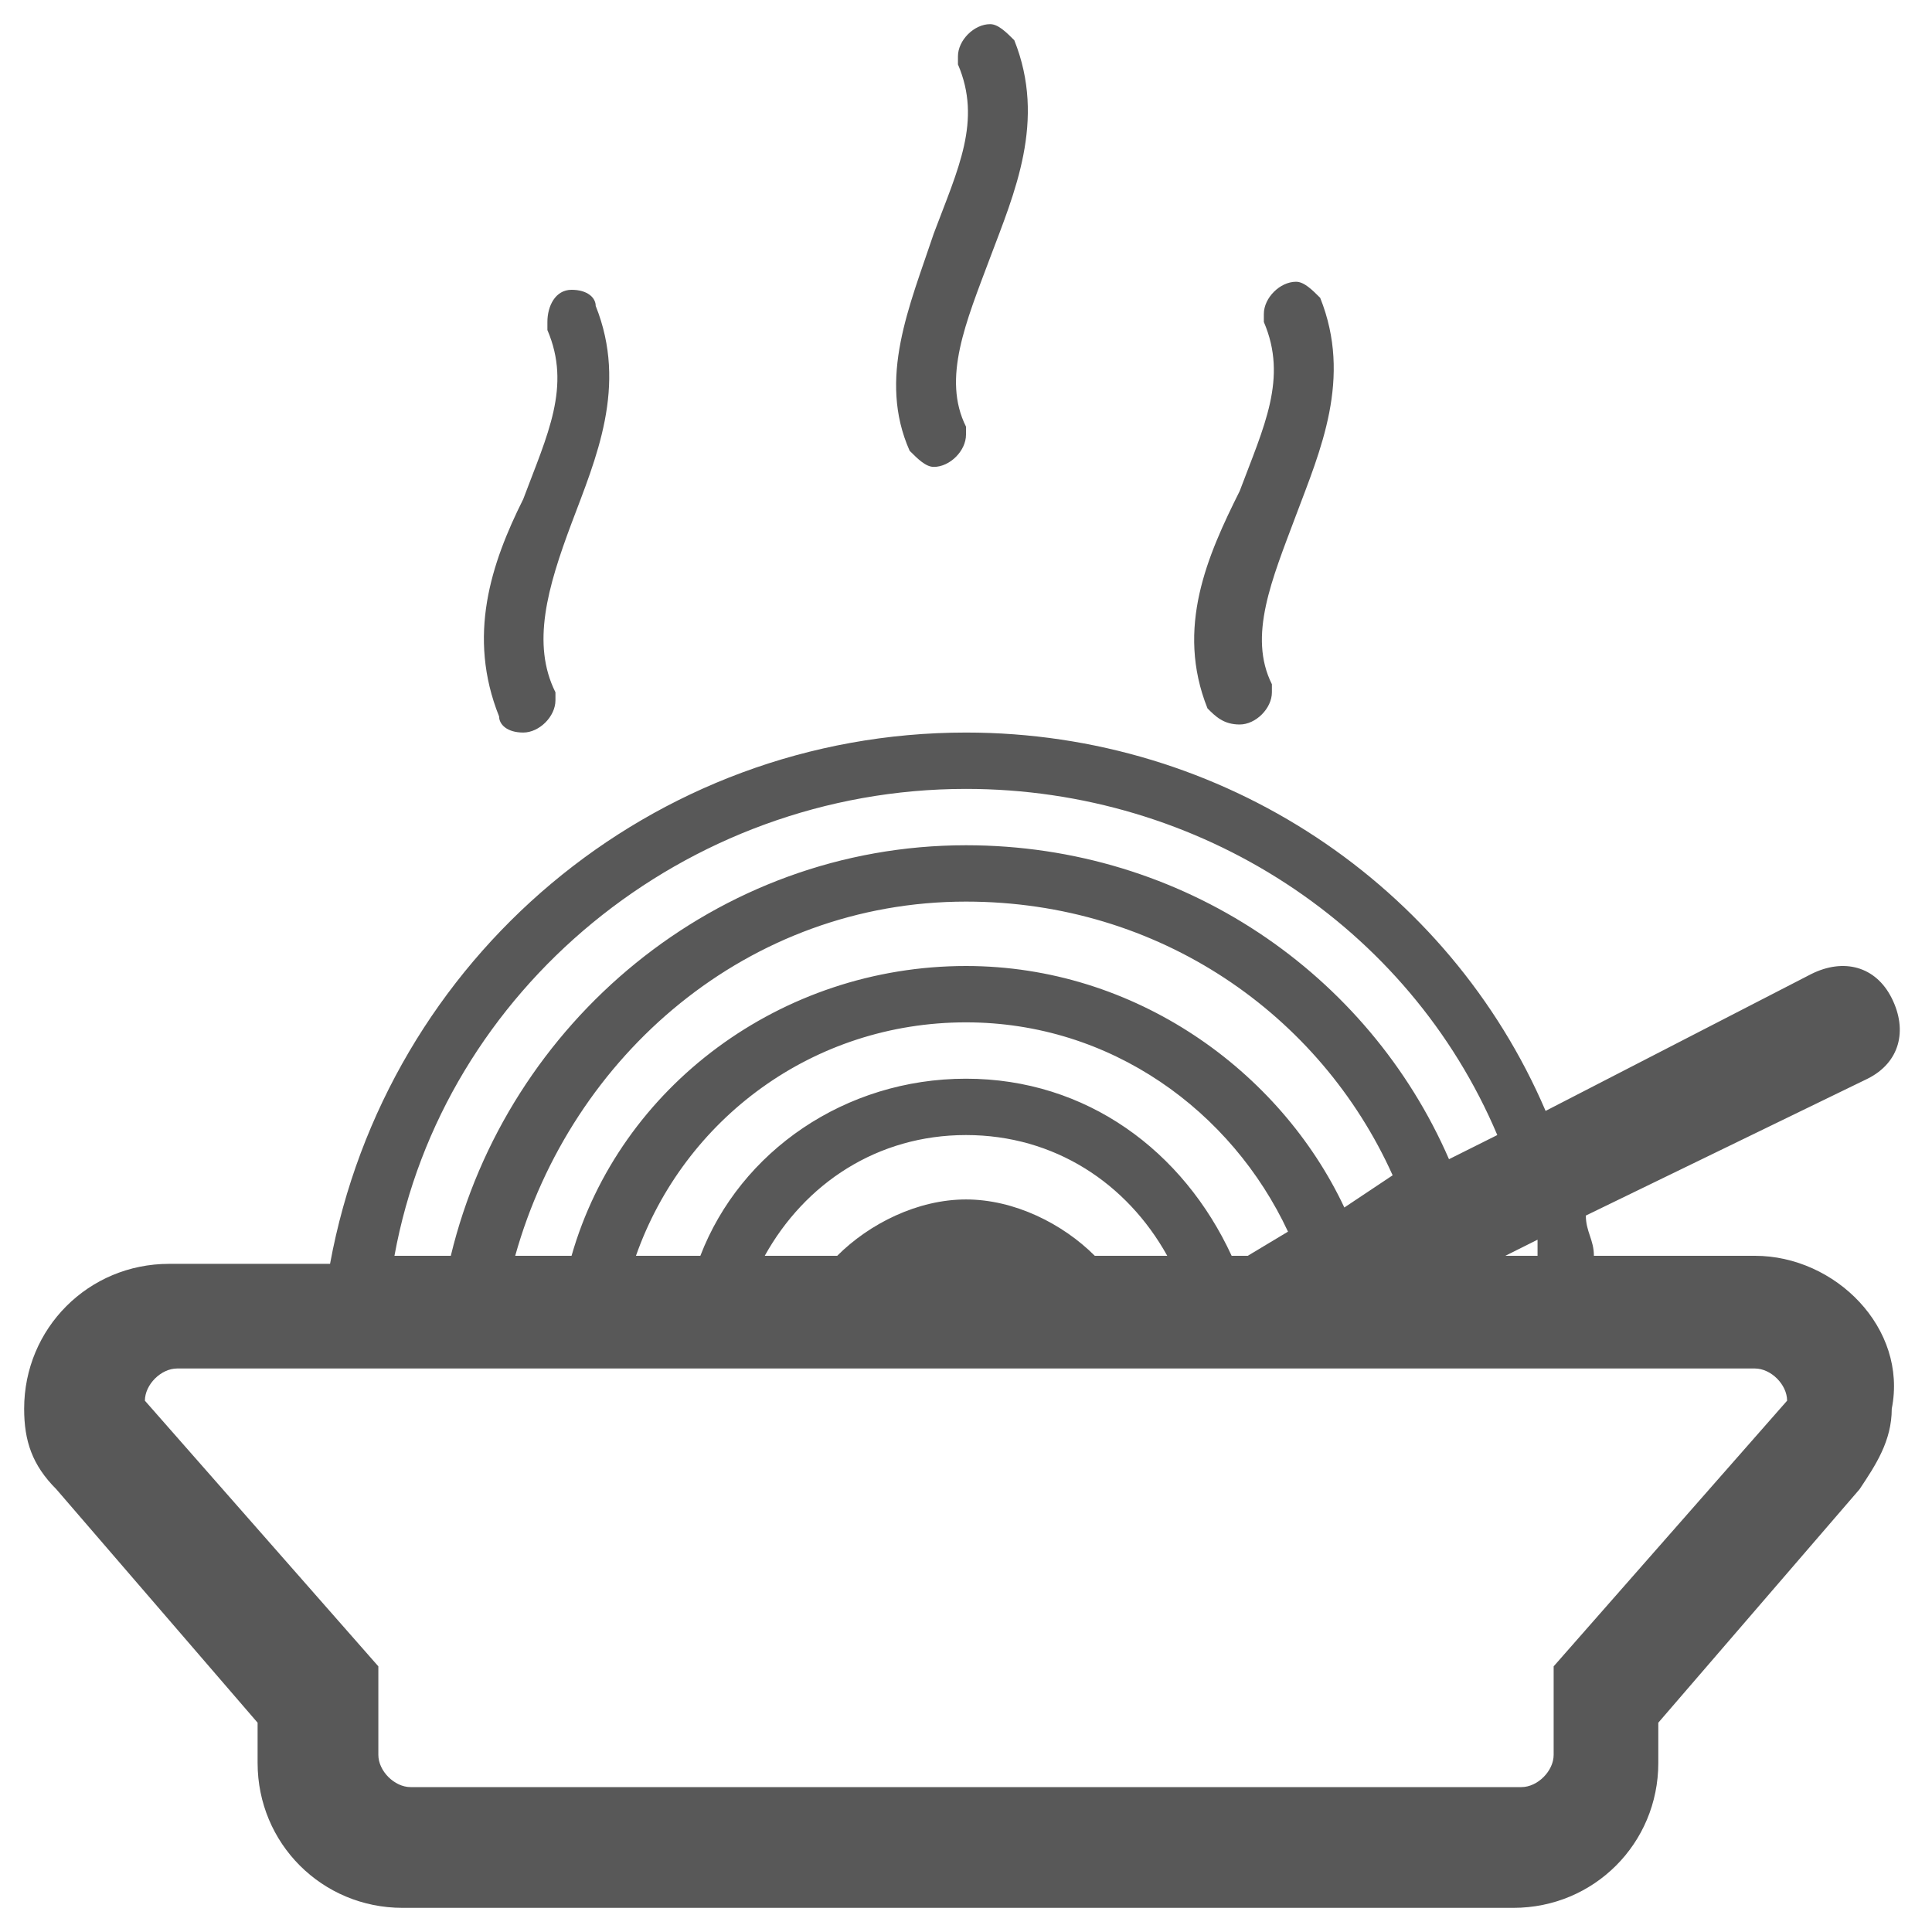 <?xml version="1.0" encoding="utf-8"?>
<!-- Generator: Adobe Illustrator 23.0.5, SVG Export Plug-In . SVG Version: 6.00 Build 0)  -->
<svg version="1.1" id="Layer_1" xmlns="http://www.w3.org/2000/svg" xmlns:xlink="http://www.w3.org/1999/xlink" x="0px" y="0px"
	 viewBox="0 0 24 24" style="enable-background:new 0 0 24 24;" xml:space="preserve">
<style type="text/css">
	.st0{fill:#585858;}
</style>
<g id="food_1_">
	<path class="st0" d="M21.8,15.6h-2c0-0.2-0.1-0.3-0.1-0.5l3.5-1.7c0.4-0.2,0.5-0.6,0.3-1s-0.6-0.5-1-0.3l-3.3,1.7
		C18,11,15.2,9.1,12,9.1c-3.9,0-7.2,2.8-7.9,6.6h-2c-1,0-1.8,0.8-1.8,1.8c0,0.4,0.1,0.7,0.4,1l2.5,2.9v0.5c0,1,0.8,1.8,1.8,1.8h13.8
		c1,0,1.8-0.8,1.8-1.8v-0.5l2.5-2.9c0.2-0.3,0.4-0.6,0.4-1C23.7,16.5,22.8,15.6,21.8,15.6z M19.1,15.6h-0.4l0.4-0.2
		C19.1,15.5,19.1,15.6,19.1,15.6z M12,9.8c2.9,0,5.5,1.7,6.6,4.3L18,14.4c-1-2.3-3.3-3.9-6-3.9c-3.1,0-5.7,2.2-6.4,5.1H4.9
		C5.5,12.3,8.5,9.8,12,9.8z M15.3,15.6c-0.6-1.3-1.8-2.2-3.3-2.2s-2.8,0.9-3.3,2.2H7.9c0.6-1.7,2.2-2.9,4.1-2.9c1.8,0,3.3,1.1,4,2.6
		l-0.5,0.3C15.5,15.6,15.3,15.6,15.3,15.6z M12,14.9c-0.6,0-1.2,0.3-1.6,0.7H9.5c0.5-0.9,1.4-1.5,2.5-1.5s2,0.6,2.5,1.5h-0.9
		C13.2,15.2,12.6,14.9,12,14.9z M12,12c-2.3,0-4.3,1.5-4.9,3.6H6.4c0.7-2.5,2.9-4.4,5.6-4.4c2.4,0,4.4,1.4,5.3,3.4L16.7,15
		C15.9,13.3,14.1,12,12,12z M19.3,20.7v1.1c0,0.2-0.2,0.4-0.4,0.4H5.1c-0.2,0-0.4-0.2-0.4-0.4v-1.1l-2.9-3.3C1.8,17.2,2,17,2.2,17H4
		h0.7h0.7h0.7h0.7h0.7h0.7h0.7h0.7H14h0.7h0.7h0.7h0.7h0.7h0.7h0.7H20h1.8c0.2,0,0.4,0.2,0.4,0.4L19.3,20.7z"/>
	<path class="st0" d="M6.2,8.9L6.2,8.9L6.2,8.9c0,0.1,0.1,0.2,0.3,0.2s0.4-0.2,0.4-0.4V8.6l0,0C6.6,8,6.8,7.3,7.1,6.5
		c0.3-0.8,0.7-1.7,0.3-2.7c0-0.1-0.1-0.2-0.3-0.2C6.9,3.6,6.8,3.8,6.8,4v0.1l0,0l0,0l0,0c0.3,0.7,0,1.3-0.3,2.1
		C6.1,7,5.8,7.9,6.2,8.9C6.1,8.9,6.1,8.9,6.2,8.9z"/>
	<path class="st0" d="M15,8.8L15,8.8L15,8.8C15.1,8.9,15.2,9,15.4,9s0.4-0.2,0.4-0.4V8.5l0,0c-0.3-0.6,0-1.3,0.3-2.1
		s0.7-1.7,0.3-2.7c-0.1-0.1-0.2-0.2-0.3-0.2c-0.2,0-0.4,0.2-0.4,0.4V4l0,0l0,0l0,0c0.3,0.7,0,1.3-0.3,2.1C15,6.9,14.6,7.8,15,8.8
		C15,8.7,15,8.8,15,8.8z"/>
	<path class="st0" d="M11.3,5.6L11.3,5.6L11.3,5.6c0.1,0.1,0.2,0.2,0.3,0.2c0.2,0,0.4-0.2,0.4-0.4V5.3l0,0c-0.3-0.6,0-1.3,0.3-2.1
		s0.7-1.7,0.3-2.7c-0.1-0.1-0.2-0.2-0.3-0.2c-0.2,0-0.4,0.2-0.4,0.4v0.1l0,0l0,0l0,0c0.3,0.7,0,1.3-0.3,2.1
		C11.3,3.8,10.9,4.7,11.3,5.6L11.3,5.6z"/>
</g>
</svg>
